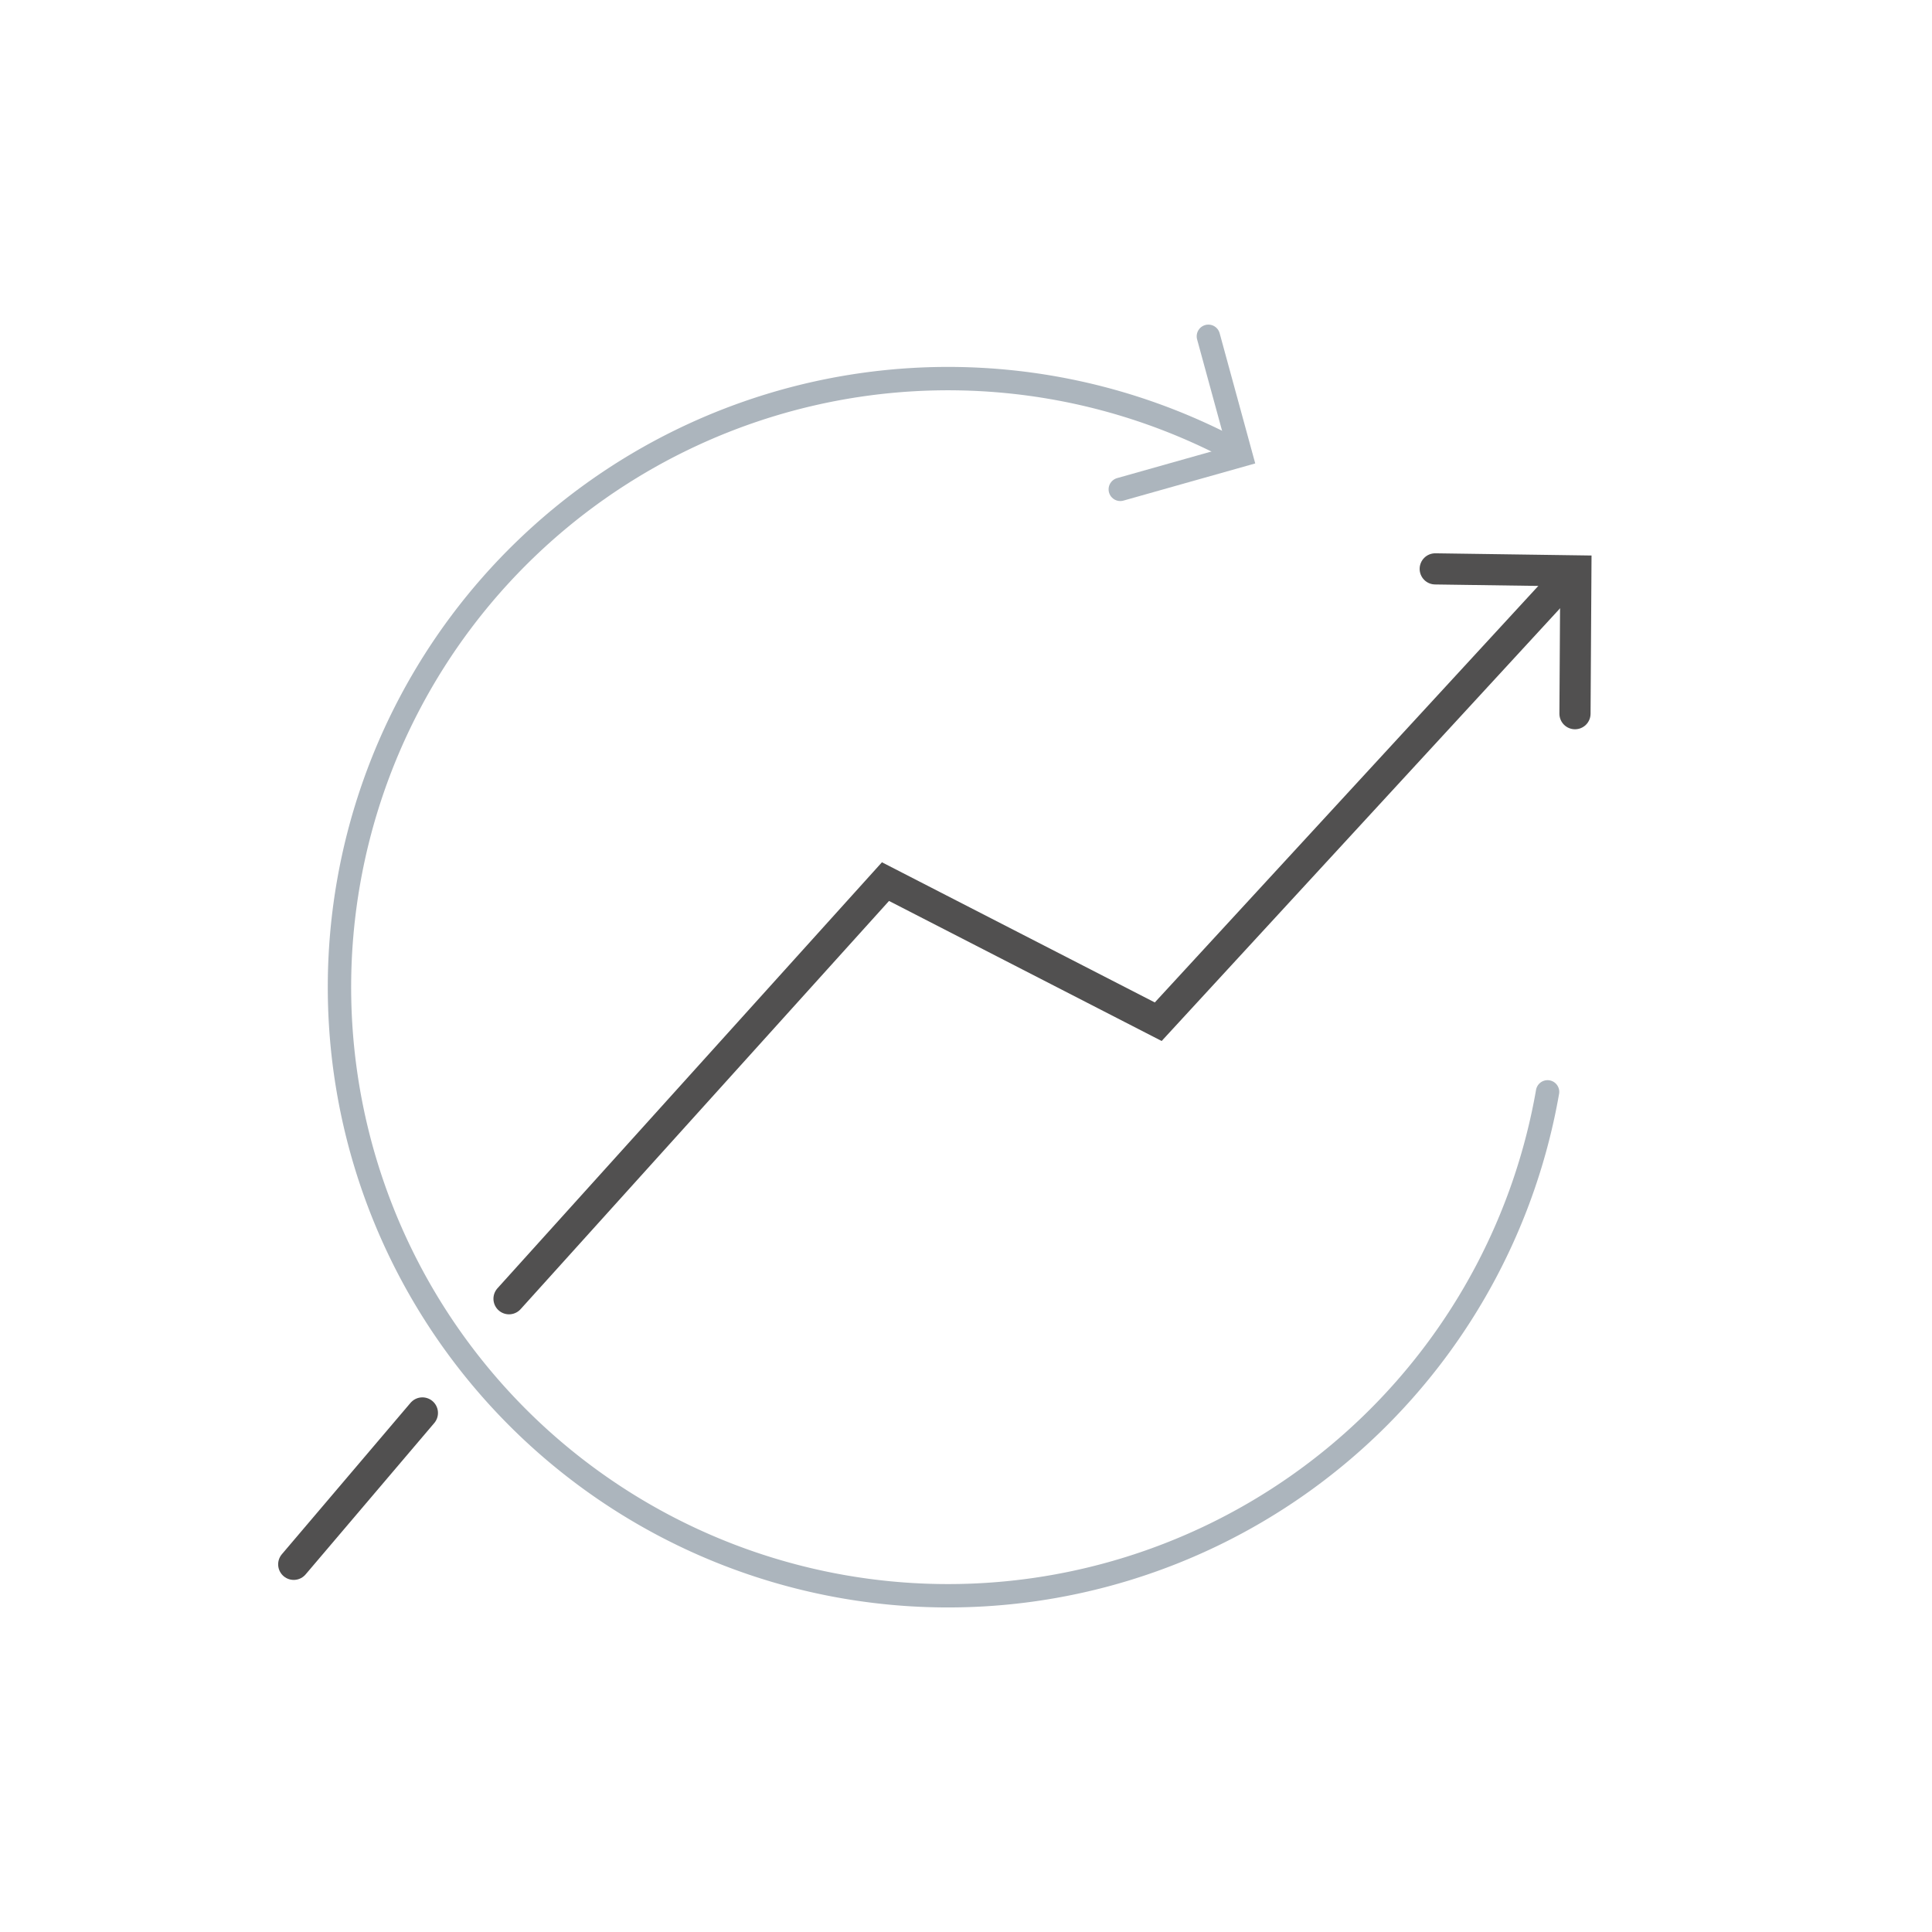 <svg xmlns="http://www.w3.org/2000/svg" width="62" height="62" viewBox="0 0 62 62">
  <defs>
    <style>
      .a {
        opacity: 0.6;
      }

      .b, .c {
        fill: none;
        stroke-linecap: round;
        stroke-miterlimit: 10;
      }

      .b {
        stroke: #758491;
        stroke-width: 0.75px;
      }

      .c {
        stroke: #515050;
      }
    </style>
  </defs>
  <title>TC_FT</title>
  <g>
    <g class="a">
      <polyline class="b" points="35.951 15.704 39.822 14.612 38.778 10.792"/>
      <path class="b" d="M49.663,35.039A19.53,19.53,0,1,1,39.578,14.428"/>
    </g>
    <g>
      <polyline class="c" points="16.335 41.678 28.416 28.292 37.169 32.788 50.252 18.579"/>
      <polyline class="c" points="50.543 22.903 50.571 18.32 46.058 18.256"/>
    </g>
    <line class="c" x1="9.426" y1="50.201" x2="13.555" y2="45.343"/>
  </g>
</svg>
